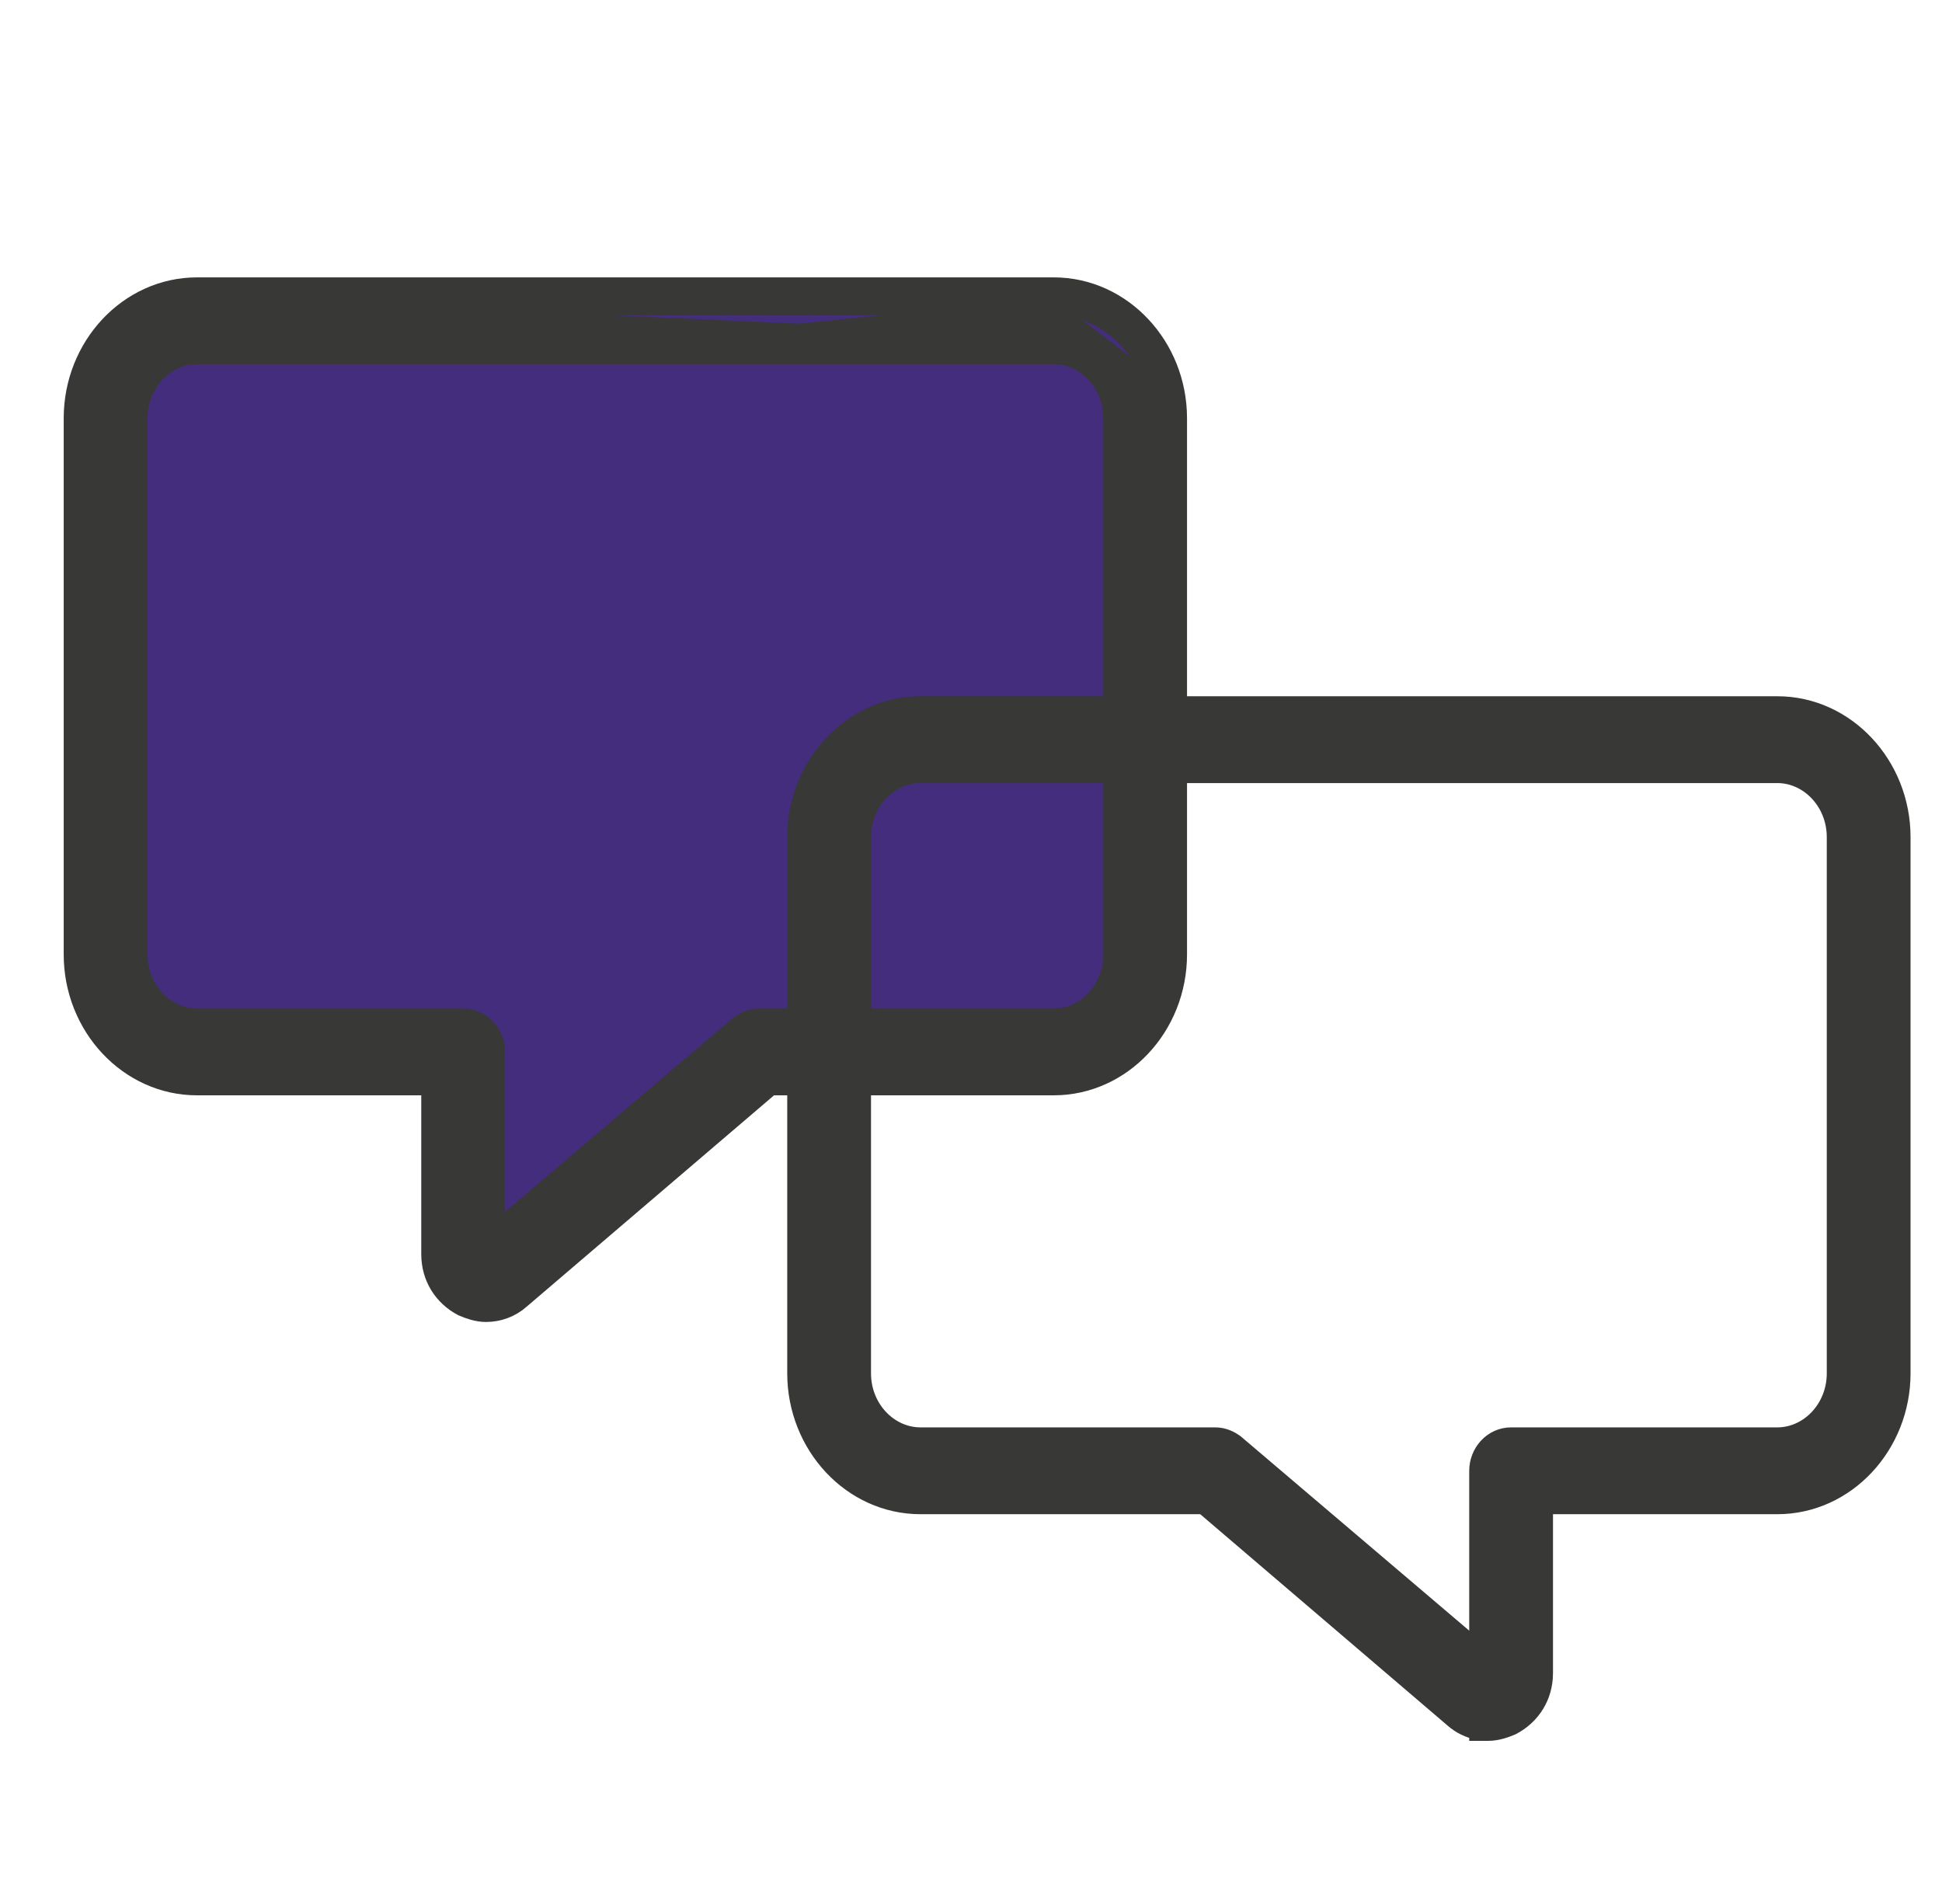 <svg width="51" height="50" viewBox="0 0 51 50" fill="none" xmlns="http://www.w3.org/2000/svg">
<path d="M12.763 34.216C13.033 34.216 13.303 34.12 13.513 33.928L20.143 28.264H27.673C29.323 28.264 30.673 26.824 30.673 25.064V10.984C30.673 9.224 29.323 7.784 27.673 7.784H5.173C3.523 7.784 2.173 9.224 2.173 10.984V25.064C2.173 26.824 3.523 28.264 5.173 28.264H11.563V32.936C11.563 33.448 11.833 33.864 12.253 34.088C12.403 34.152 12.583 34.216 12.763 34.216ZM27.673 9.064C28.663 9.064 29.473 9.928 29.473 10.984V25.064C29.473 26.12 28.663 26.984 27.673 26.984H19.933C19.783 26.984 19.663 27.048 19.573 27.112L12.763 32.904V27.624C12.763 27.272 12.493 26.984 12.163 26.984H5.173C4.183 26.984 3.373 26.12 3.373 25.064V10.984C3.373 9.928 4.183 9.064 5.173 9.064L27.673 9.064Z" fill="#442D7C"/>
<path d="M20.989 9L5.989 8.334H4.684L3.38 9.667L2.728 11.667V25L3.38 26.334L4.684 27.667H11.858V31.667L12.511 33L13.163 33.667L19.684 27.667H27.511L29.467 27L30.119 25.667V10.334L27.511 8.334L20.989 9Z" fill="#442D7C"/>
<path d="M12.763 34.216C13.033 34.216 13.303 34.12 13.513 33.928L20.143 28.264H27.673C29.323 28.264 30.673 26.824 30.673 25.064V10.984C30.673 9.224 29.323 7.784 27.673 7.784H5.173C3.523 7.784 2.173 9.224 2.173 10.984V25.064C2.173 26.824 3.523 28.264 5.173 28.264H11.563V32.936C11.563 33.448 11.833 33.864 12.253 34.088C12.403 34.152 12.583 34.216 12.763 34.216ZM27.673 9.064C28.663 9.064 29.473 9.928 29.473 10.984V25.064C29.473 26.12 28.663 26.984 27.673 26.984H19.933C19.783 26.984 19.663 27.048 19.573 27.112L12.763 32.904V27.624C12.763 27.272 12.493 26.984 12.163 26.984H5.173C4.183 26.984 3.373 26.12 3.373 25.064V10.984C3.373 9.928 4.183 9.064 5.173 9.064L27.673 9.064Z" stroke="#383837"/>
<path d="M20.989 9L5.989 8.334H4.684L3.38 9.667L2.728 11.667V25L3.38 26.334L4.684 27.667H11.858V31.667L12.511 33L13.163 33.667L19.684 27.667H27.511L29.467 27L30.119 25.667V10.334L27.511 8.334L20.989 9Z" stroke="#383837"/>
<g clip-path="url(#clip0_4563_14858)">
<path d="M39.692 45.318L39.702 45.314L39.711 45.309C40.21 45.043 40.534 44.544 40.534 43.936V39.514H46.674C48.477 39.514 49.924 37.947 49.924 36.064V21.984C49.924 20.102 48.477 18.534 46.674 18.534H24.174C22.371 18.534 20.924 20.102 20.924 21.984V36.064C20.924 37.947 22.371 39.514 24.174 39.514H31.612L38.168 45.116C38.361 45.29 38.593 45.399 38.834 45.444V45.466H39.084C39.317 45.466 39.537 45.385 39.692 45.318ZM32.436 37.922L32.428 37.915L32.419 37.909C32.309 37.83 32.138 37.734 31.914 37.734H24.174C23.337 37.734 22.624 36.998 22.624 36.064V21.984C22.624 21.051 23.337 20.314 24.174 20.314L46.674 20.314C47.511 20.314 48.224 21.051 48.224 21.984V36.064C48.224 36.998 47.511 37.734 46.674 37.734H39.684C39.201 37.734 38.834 38.15 38.834 38.624V43.363L32.436 37.922Z" fill="#383837" stroke="#383837" stroke-width="0.5"/>
</g>
<defs>
<clipPath id="clip0_4563_14858">
<rect width="30" height="32" fill="white" transform="translate(20.424 16)"/>
</clipPath>
</defs>
</svg>
